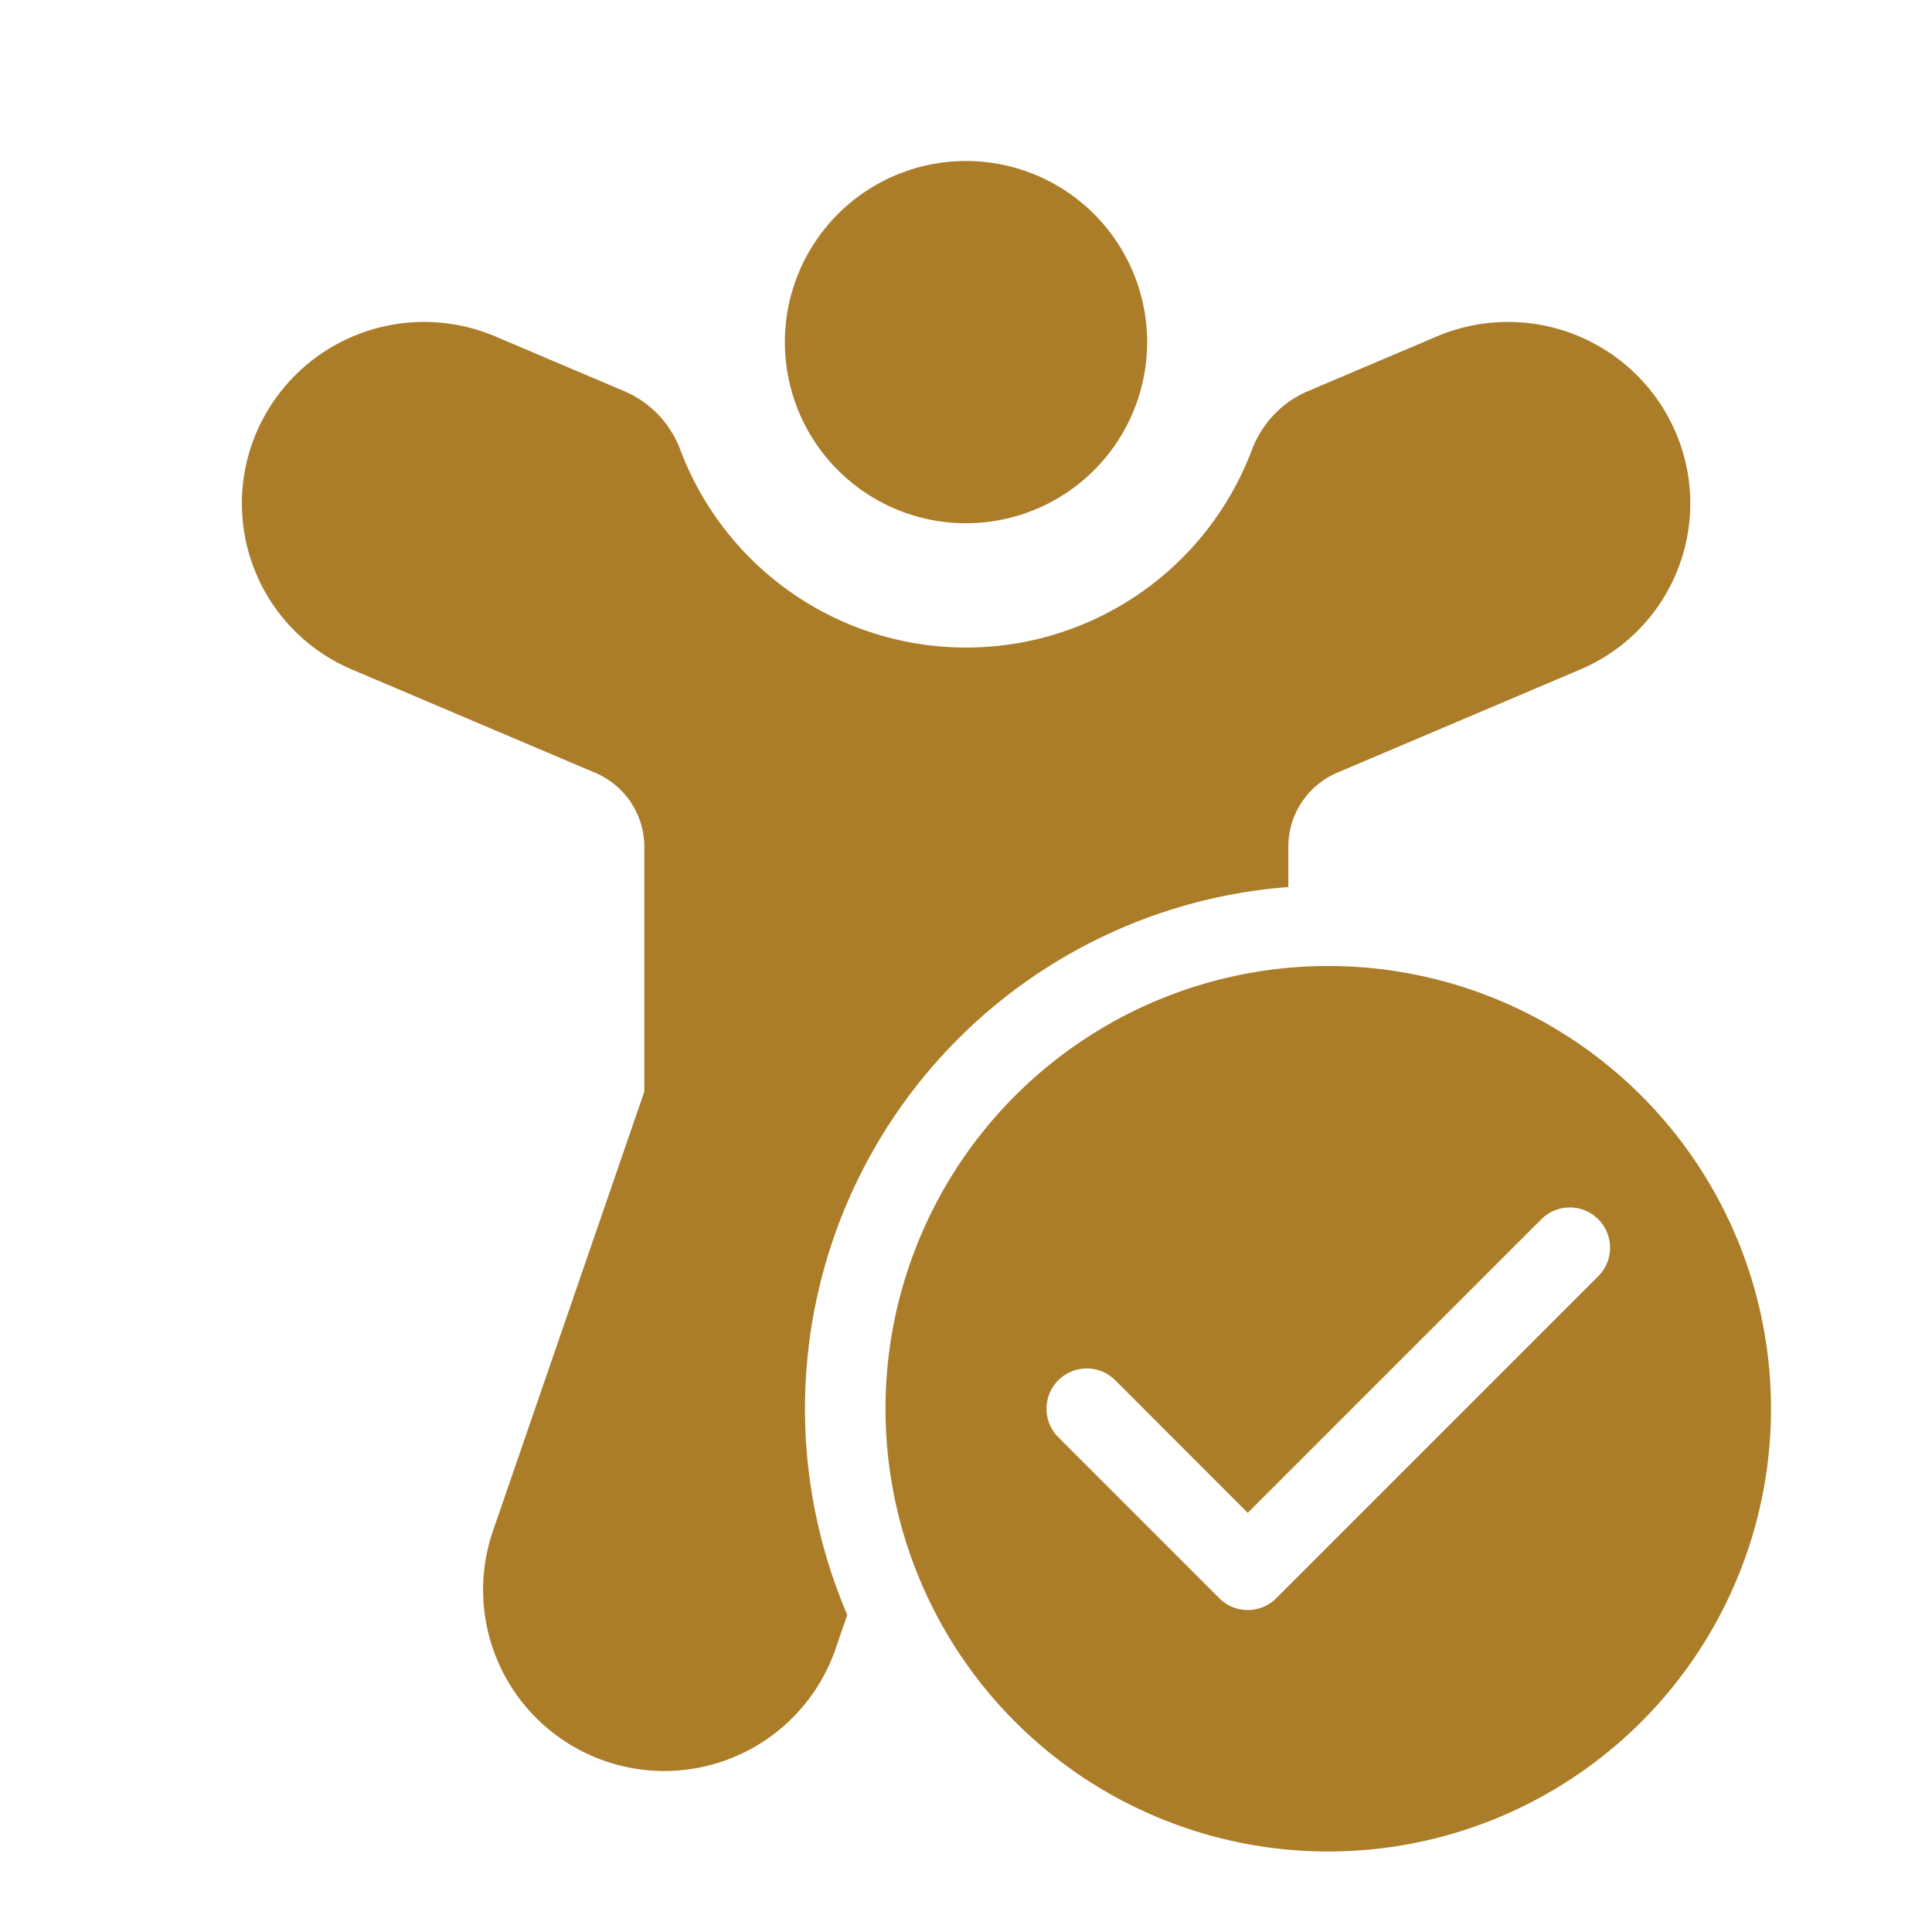 <svg viewBox="0 0 24 24" height="24" width="24" xmlns="http://www.w3.org/2000/svg"><path d="M12 6.5A2.25 2.25 0 1 0 12 2a2.25 2.25 0 0 0 0 4.5M6.15 4.178a2.266 2.266 0 0 0-2.96 1.184a2.24 2.24 0 0 0 1.18 2.954L7.394 9.6a1 1 0 0 1 .61.92v3.04l-1.88 5.457a2.25 2.25 0 1 0 4.256 1.465l.145-.422a6.5 6.5 0 0 1 5.479-9.041v-.5a1 1 0 0 1 .609-.921l3.019-1.282a2.24 2.24 0 0 0 1.18-2.954a2.266 2.266 0 0 0-2.96-1.184l-1.607.682c-.34.144-.578.423-.694.73a3.794 3.794 0 0 1-7.099 0a1.28 1.28 0 0 0-.695-.73zM22 17.5a5.5 5.5 0 1 1-11 0a5.5 5.5 0 0 1 11 0m-2.146-2.354a.5.5 0 0 0-.707 0L15.5 18.793l-1.646-1.647a.5.5 0 0 0-.707.708l2 2a.5.5 0 0 0 .707 0l4-4a.5.5 0 0 0 0-.708" fill="#ab7d28"></path></svg>